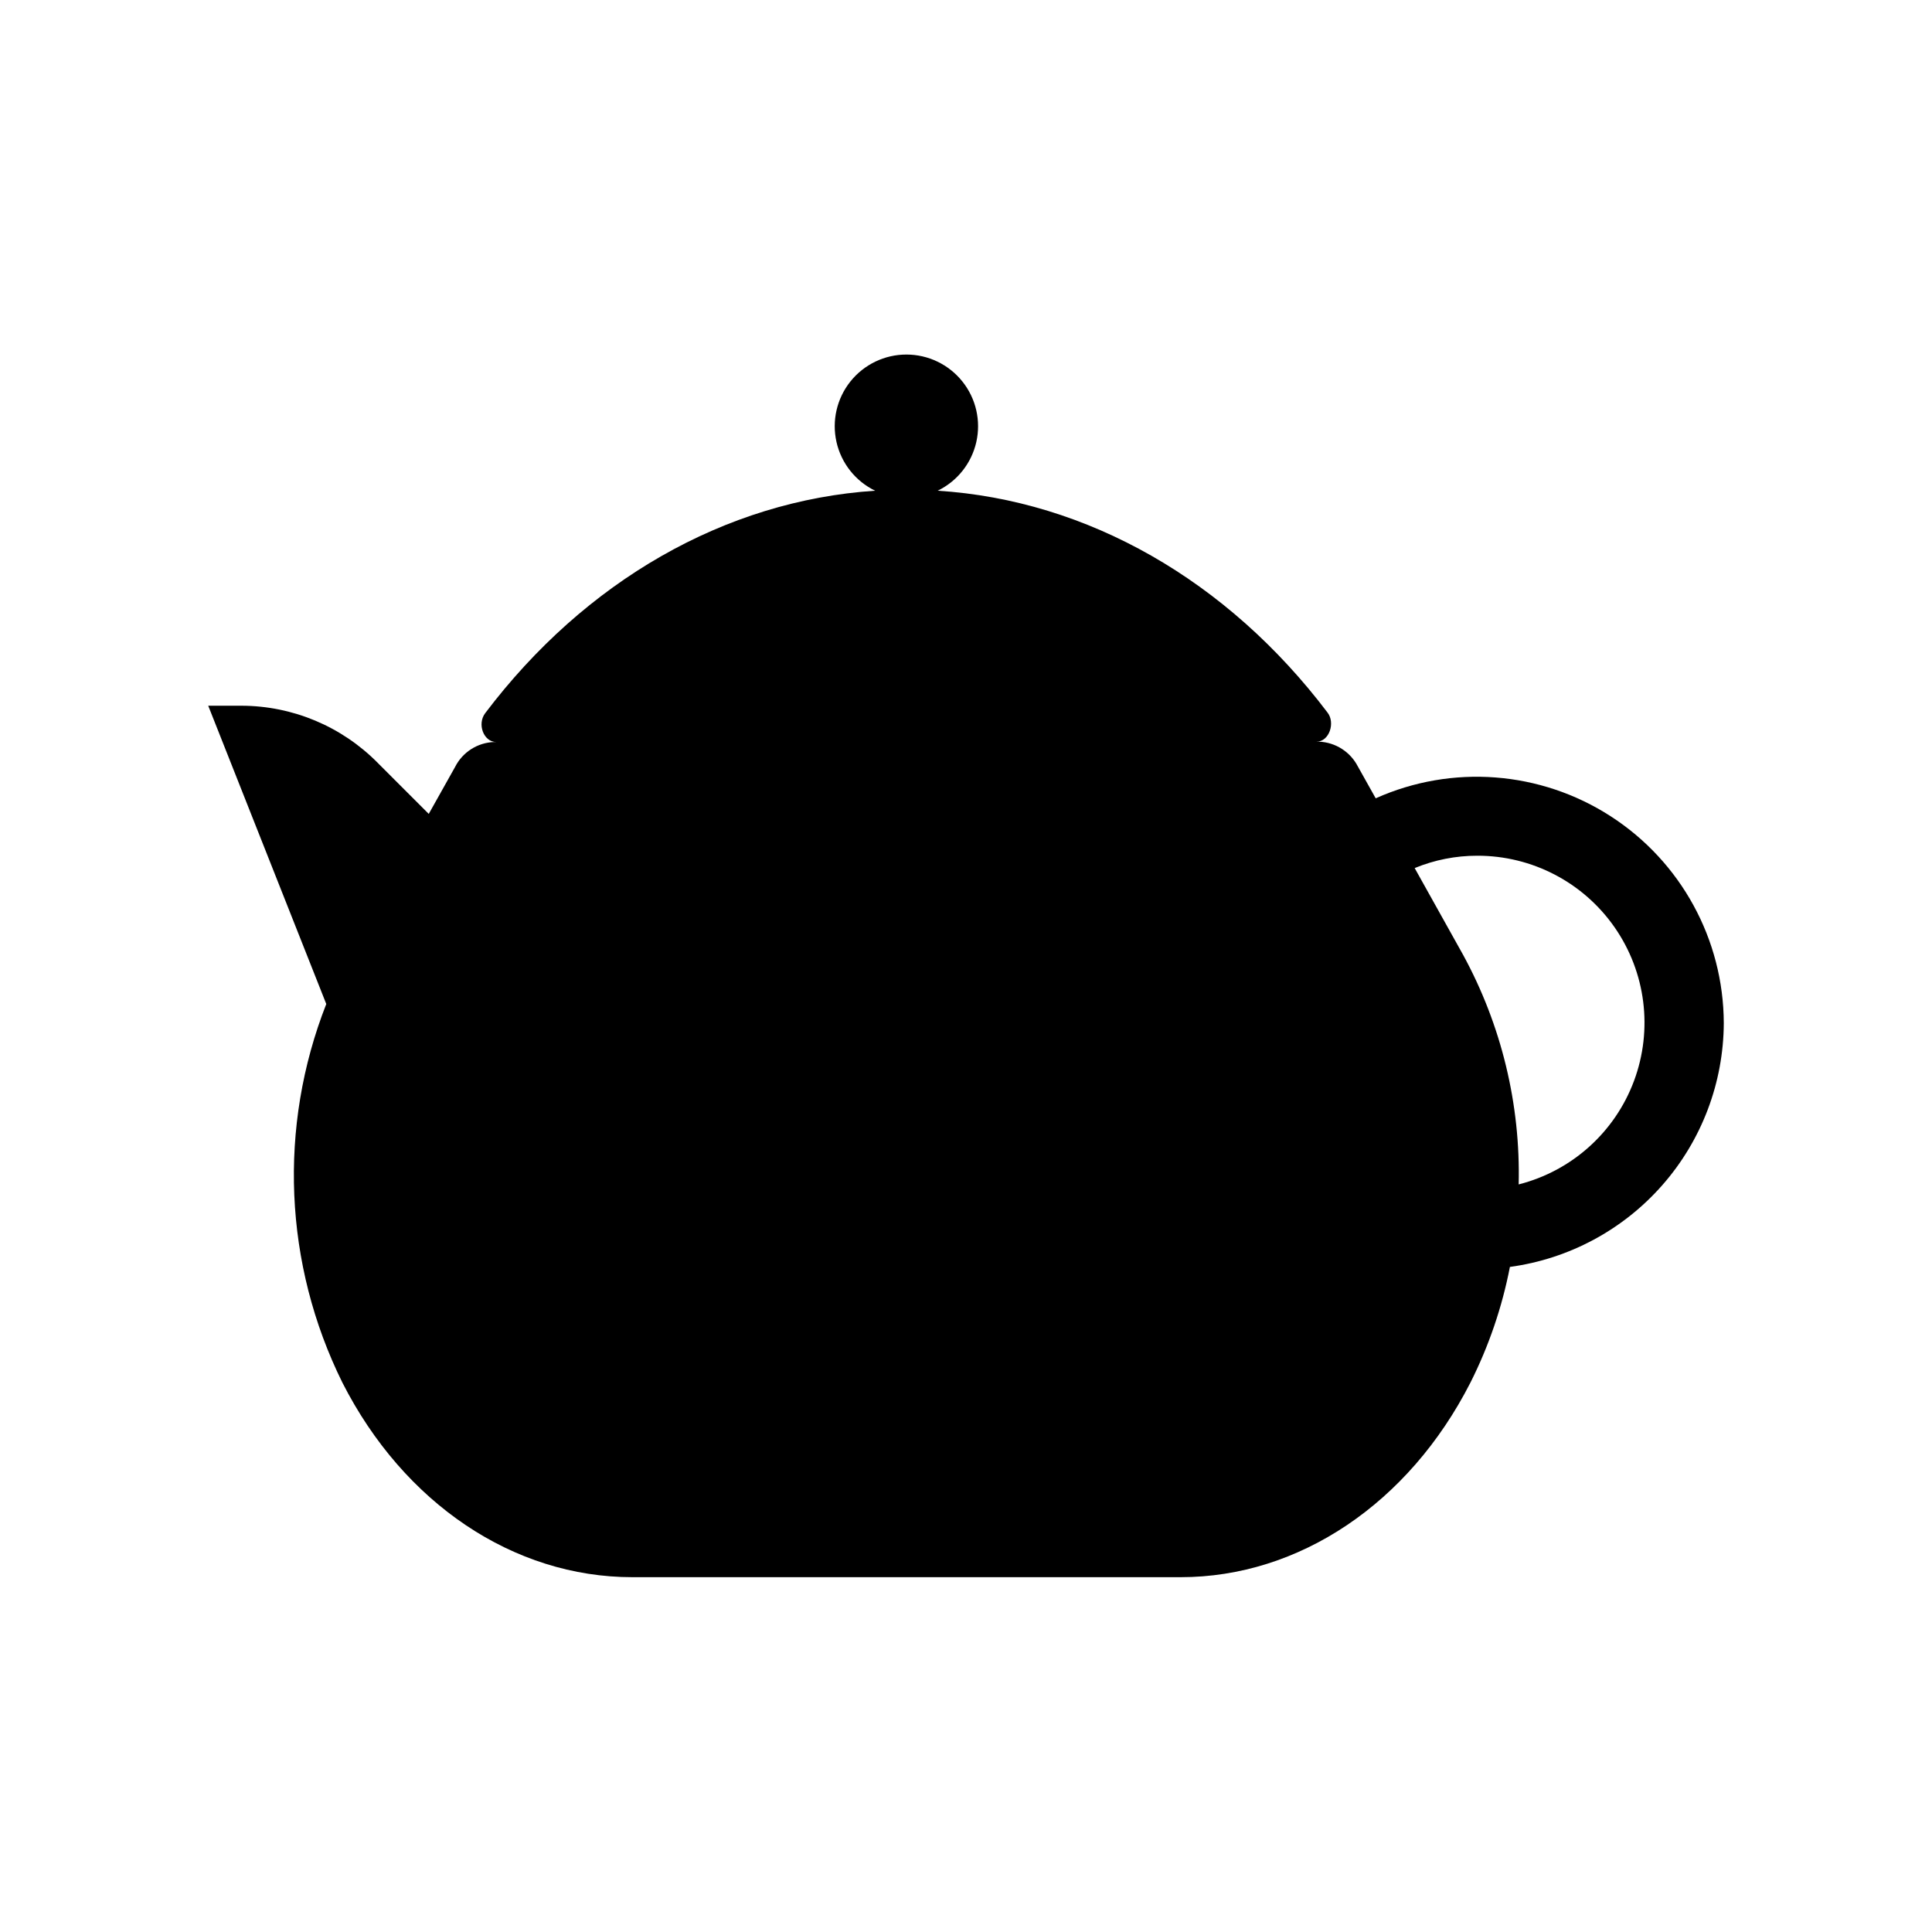 <?xml version="1.0" encoding="UTF-8"?>
<!-- Uploaded to: ICON Repo, www.svgrepo.com, Generator: ICON Repo Mixer Tools -->
<svg fill="#000000" width="800px" height="800px" version="1.1" viewBox="144 144 512 512" xmlns="http://www.w3.org/2000/svg">
 <path d="m600.82 415.11c-0.078-22.16-11.355-42.777-29.973-54.793-18.617-12.02-42.047-13.809-62.273-4.758l-4.684-8.363h-0.004c-1.992-3.938-5.965-6.484-10.379-6.648h-0.605c3.375 0 5.039-5.039 2.871-7.758-26.445-34.918-63.527-56.227-103.28-58.746 5.195-2.519 8.961-7.266 10.238-12.898 1.273-5.633-0.082-11.535-3.688-16.047-3.606-4.512-9.066-7.141-14.84-7.141s-11.234 2.629-14.84 7.141c-3.602 4.512-4.957 10.414-3.684 16.047 1.273 5.633 5.043 10.379 10.238 12.898-39.801 2.621-76.883 23.98-103.33 58.945-2.215 2.922-0.402 7.656 2.922 7.656h-0.555c-4.418 0.145-8.402 2.699-10.379 6.652l-6.953 12.395-13.551-13.551v-0.004c-9.52-9.629-22.484-15.07-36.023-15.113h-8.867l31.285 79.047c-12.793 32.559-11.238 69.008 4.285 100.36 16.273 31.992 45.344 51.539 76.832 51.539h145.3c31.387 0 60.457-19.547 76.781-51.539 4.887-9.699 8.41-20.023 10.477-30.684 15.656-2.125 30.016-9.84 40.43-21.719 10.418-11.879 16.188-27.121 16.25-42.918zm-54.359 42.824c0.527-21.266-4.566-42.293-14.762-60.961l-12.797-22.926c5.258-2.164 10.887-3.277 16.574-3.273 14.512-0.031 28.117 7.055 36.406 18.969 8.289 11.91 10.207 27.133 5.137 40.73-5.074 13.594-16.492 23.84-30.559 27.41z"/>
</svg>